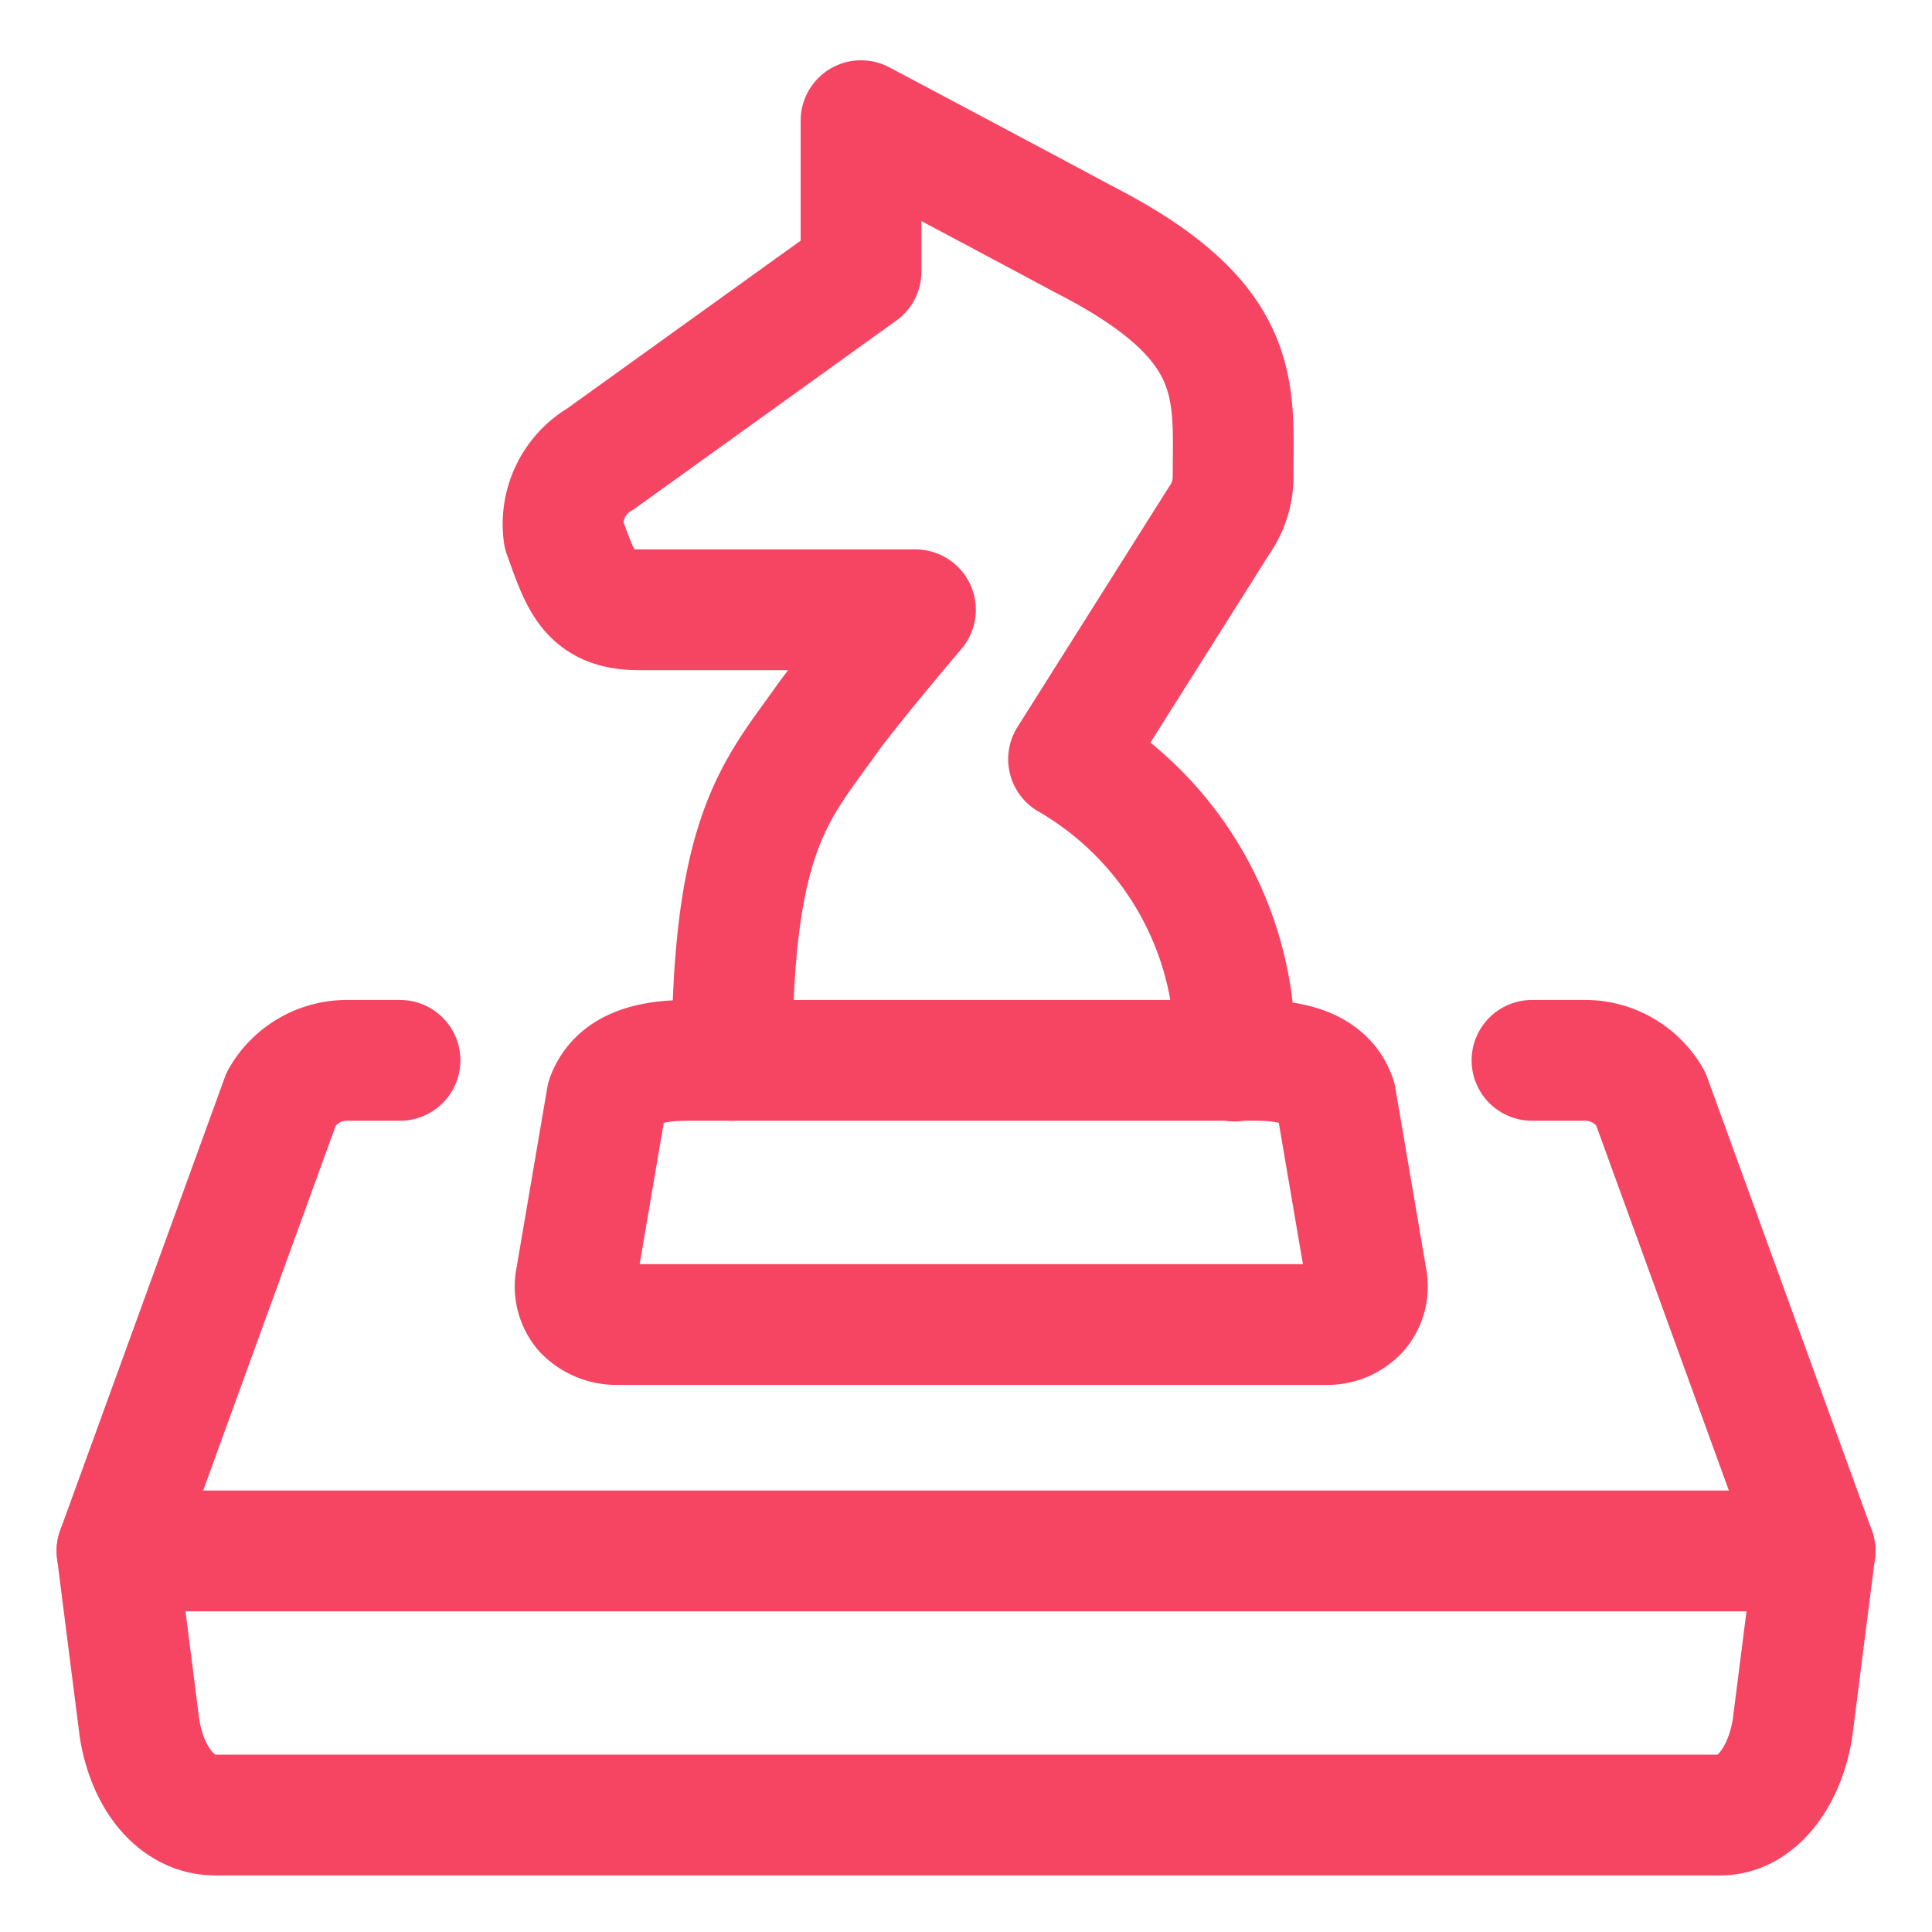 <?xml version="1.0" encoding="utf-8"?>
<svg xmlns="http://www.w3.org/2000/svg" viewBox="-0.75 -0.75 24 24" height="24" width="24">
  <g>
    <path d="M4.219 12.422h-0.656a0.938 0.938 0 0 0 -0.816 0.469l-2.044 5.625h21.094l-2.044 -5.625a0.938 0.938 0 0 0 -0.816 -0.469h-0.656" fill="none" stroke="#f54562" stroke-linecap="round" stroke-linejoin="round" stroke-width="1.5"/>
    <path d="m0.703 18.516 0.281 2.212c0.103 0.628 0.469 1.069 0.938 1.069H20.625c0.422 0 0.787 -0.441 0.891 -1.069l0.281 -2.212" fill="none" stroke="#f54562" stroke-linecap="round" stroke-linejoin="round" stroke-width="1.5"/>
    <g>
      <path d="M8.344 12.422c0 -2.812 0.544 -3.347 1.144 -4.191 0.281 -0.403 1.134 -1.406 1.134 -1.406H7.191c-0.619 0 -0.722 -0.337 -0.938 -0.938a0.938 0.938 0 0 1 0.459 -0.938l3.234 -2.325v-1.875s1.875 0.994 2.747 1.463c2.025 1.031 1.875 1.875 1.875 2.981a0.938 0.938 0 0 1 -0.169 0.516l-1.875 2.972a4.134 4.134 0 0 1 2.062 3.75" fill="none" stroke="#f54562" stroke-linecap="round" stroke-linejoin="round" stroke-width="1.5"/>
      <path d="M16.228 15.141a0.469 0.469 0 0 1 -0.103 0.394 0.525 0.525 0 0 1 -0.384 0.169H6.9a0.562 0.562 0 0 1 -0.394 -0.169 0.469 0.469 0 0 1 -0.103 -0.394l0.384 -2.25c0.141 -0.384 0.572 -0.469 1.013 -0.469h7.041c0.431 0 0.872 0.084 1.003 0.469Z" fill="none" stroke="#f54562" stroke-linecap="round" stroke-linejoin="round" stroke-width="1.5"/>
    </g>
  </g>
</svg>